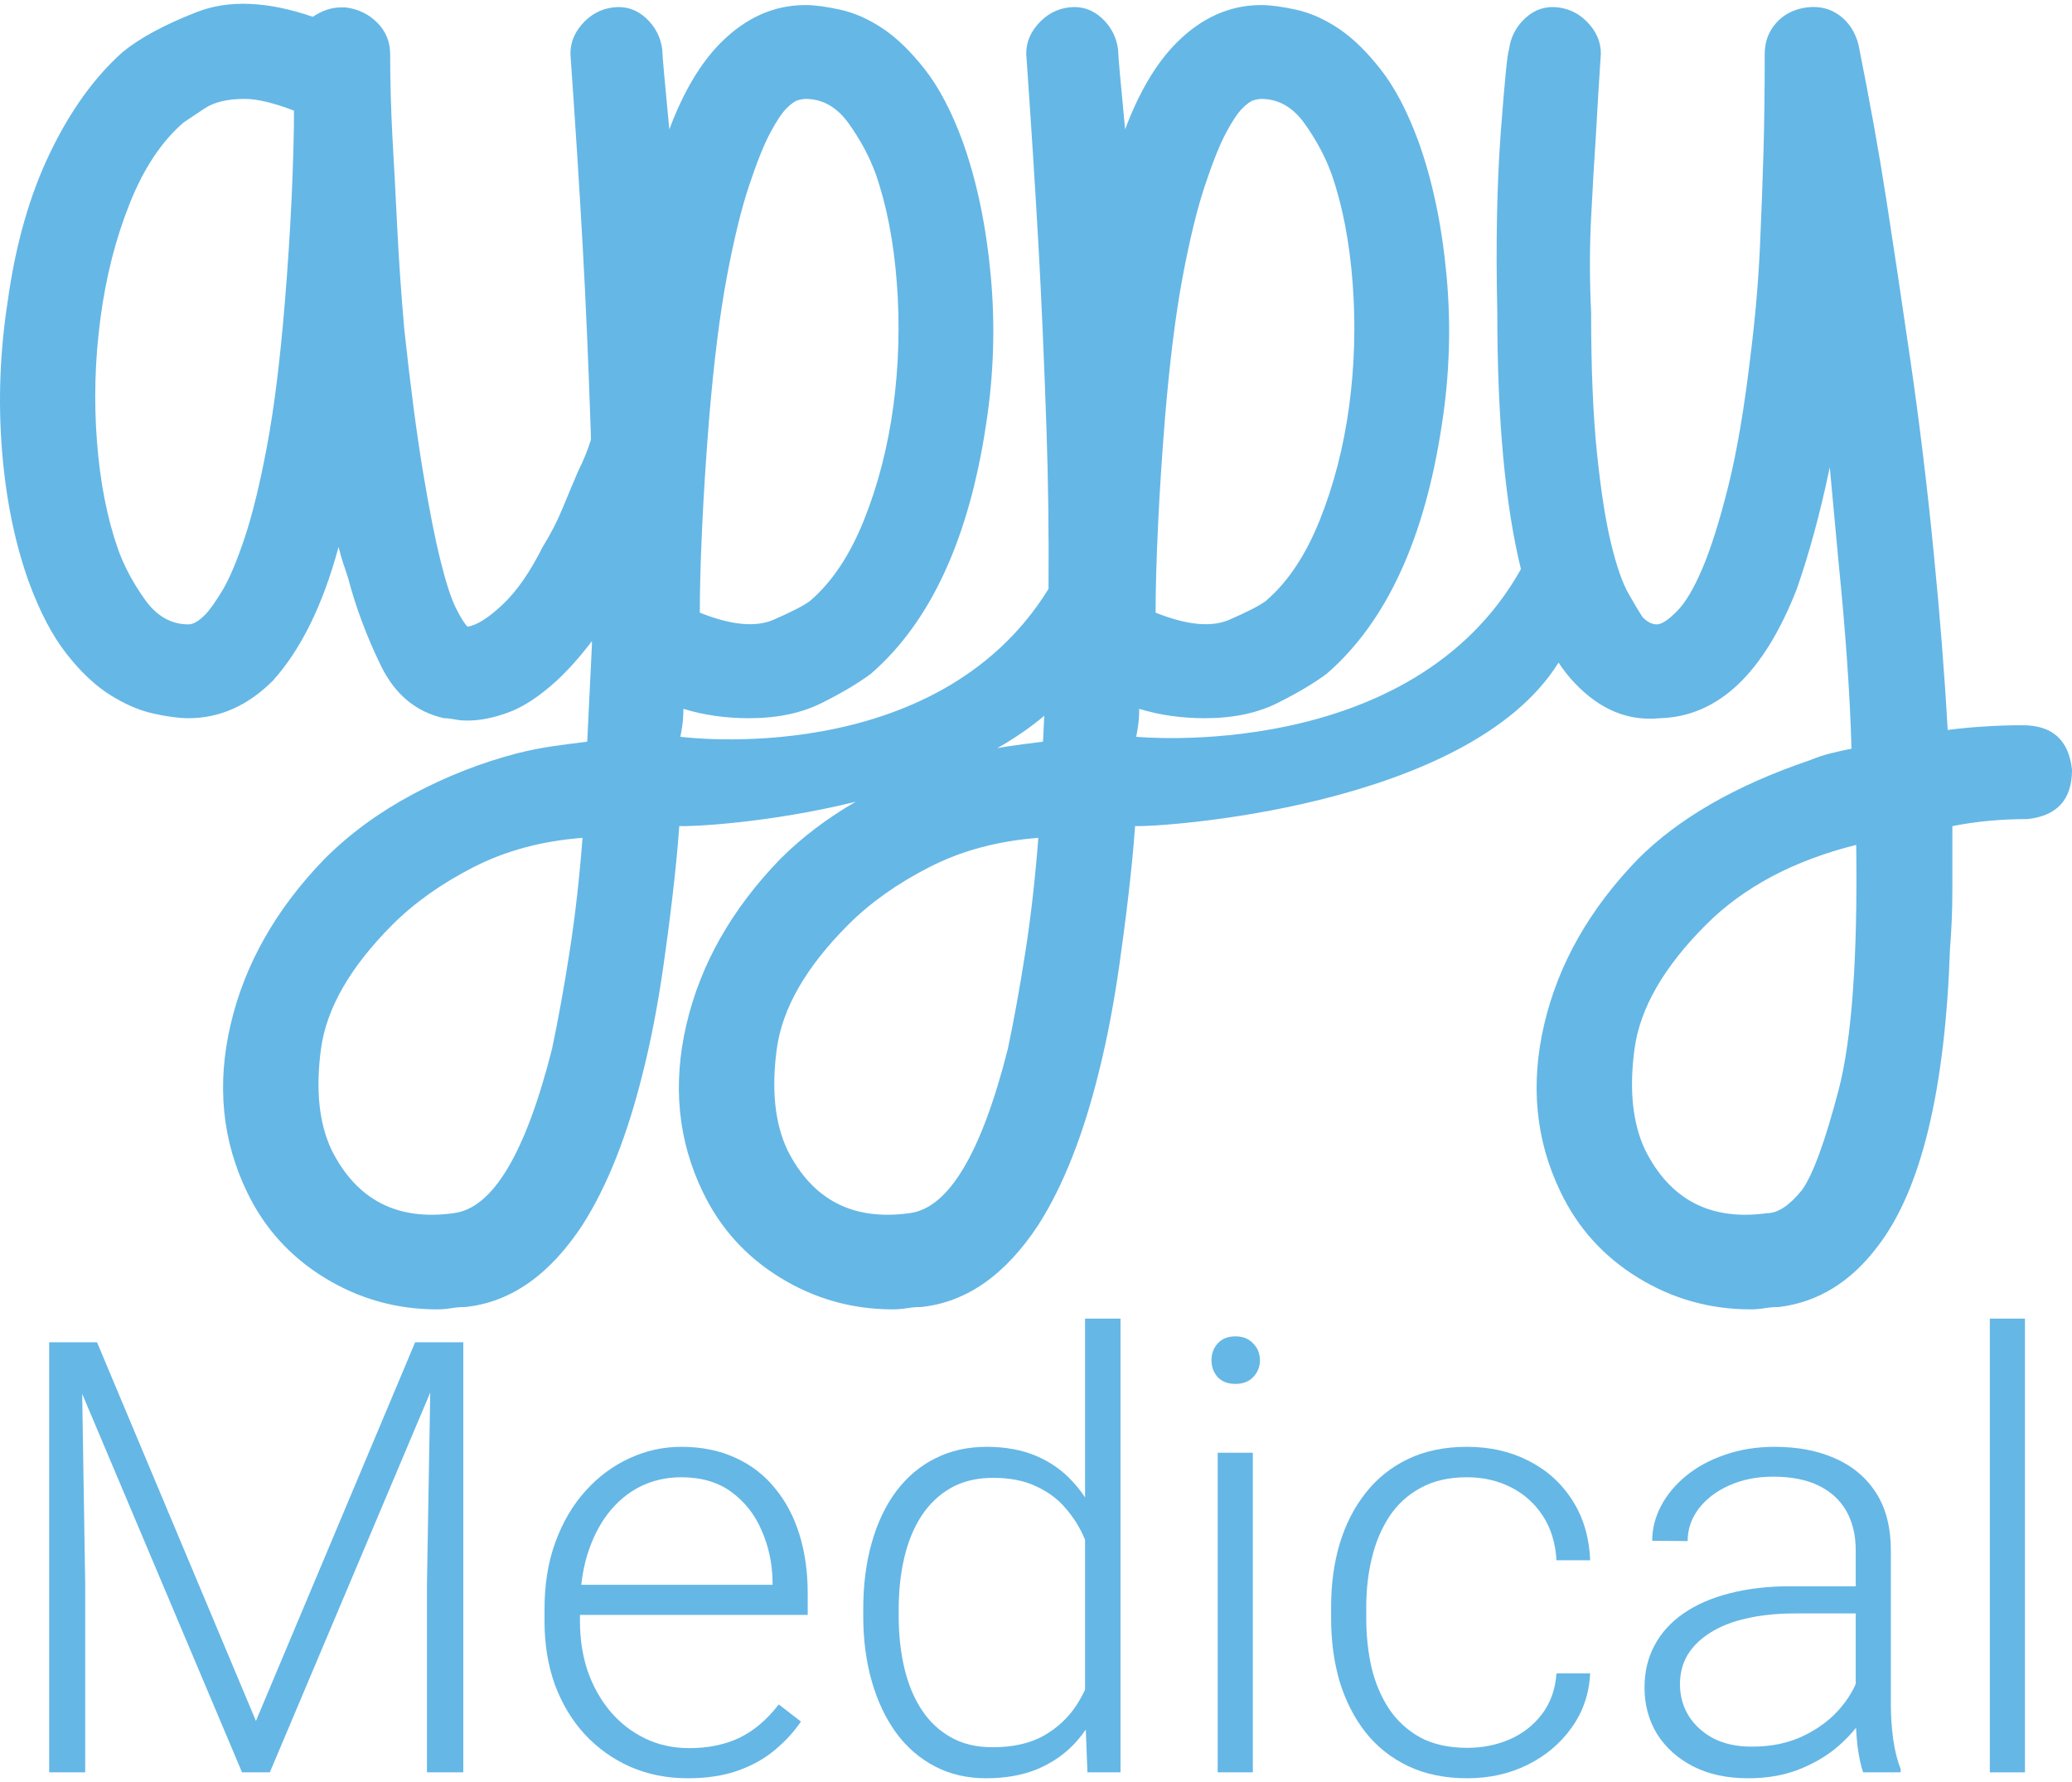 <svg xmlns="http://www.w3.org/2000/svg" width="200" height="172" viewBox="0 0 200 172" fill="none"><g clip-path="url(#clip0_1686_43)"><path d="M5.83 129.556H9.365L24.704 166.108L40.072 129.556H43.579L26.044 171.069H23.364L5.83 129.556ZM4.746 129.556H7.854L8.225 152.936V171.069H4.746V129.556ZM41.612 129.556H44.719V171.069H41.212V152.936L41.612 129.556Z" fill="#65B7E6"></path><path d="M66.388 171.639C64.373 171.639 62.52 171.269 60.828 170.528C59.156 169.786 57.692 168.741 56.438 167.391C55.202 166.042 54.242 164.445 53.558 162.601C52.893 160.739 52.56 158.705 52.56 156.5V155.274C52.56 152.898 52.912 150.75 53.615 148.83C54.318 146.91 55.288 145.266 56.523 143.898C57.759 142.529 59.165 141.484 60.743 140.761C62.34 140.02 64.012 139.649 65.761 139.649C67.719 139.649 69.458 140.001 70.979 140.704C72.499 141.389 73.773 142.368 74.799 143.641C75.845 144.896 76.633 146.388 77.166 148.117C77.698 149.828 77.964 151.719 77.964 153.791V155.873H54.613V152.964H74.571V152.565C74.533 150.836 74.181 149.22 73.516 147.718C72.87 146.198 71.9 144.962 70.608 144.012C69.315 143.061 67.7 142.586 65.761 142.586C64.316 142.586 62.986 142.89 61.769 143.499C60.572 144.107 59.536 144.981 58.662 146.122C57.806 147.243 57.141 148.583 56.666 150.142C56.21 151.681 55.981 153.392 55.981 155.274V156.5C55.981 158.211 56.229 159.807 56.723 161.29C57.236 162.753 57.958 164.046 58.89 165.167C59.84 166.289 60.962 167.163 62.254 167.79C63.547 168.418 64.972 168.731 66.531 168.731C68.356 168.731 69.971 168.399 71.378 167.733C72.784 167.049 74.048 165.975 75.17 164.512L77.308 166.165C76.643 167.154 75.807 168.066 74.799 168.902C73.811 169.739 72.623 170.404 71.235 170.898C69.848 171.392 68.232 171.639 66.388 171.639Z" fill="#65B7E6"></path><path d="M104.736 165.082V127.275H108.158V171.069H104.964L104.736 165.082ZM83.324 155.958V155.359C83.324 152.964 83.6 150.807 84.151 148.887C84.702 146.948 85.491 145.295 86.517 143.926C87.563 142.539 88.817 141.484 90.281 140.761C91.745 140.02 93.398 139.649 95.242 139.649C97.048 139.649 98.644 139.944 100.032 140.533C101.42 141.123 102.608 141.968 103.596 143.071C104.603 144.173 105.411 145.485 106.019 147.005C106.647 148.526 107.103 150.218 107.388 152.081V159.693C107.16 161.442 106.742 163.048 106.133 164.512C105.525 165.956 104.717 167.22 103.71 168.304C102.703 169.368 101.486 170.195 100.06 170.784C98.654 171.354 97.029 171.639 95.185 171.639C93.36 171.639 91.716 171.259 90.252 170.499C88.789 169.739 87.544 168.665 86.517 167.277C85.491 165.871 84.702 164.207 84.151 162.288C83.6 160.368 83.324 158.258 83.324 155.958ZM86.746 155.359V155.958C86.746 157.764 86.926 159.437 87.287 160.976C87.648 162.516 88.2 163.856 88.941 164.996C89.682 166.137 90.623 167.03 91.764 167.676C92.904 168.323 94.254 168.646 95.812 168.646C97.77 168.646 99.414 168.275 100.745 167.534C102.075 166.774 103.14 165.776 103.938 164.54C104.736 163.286 105.316 161.917 105.677 160.434V151.567C105.449 150.56 105.117 149.533 104.679 148.488C104.242 147.443 103.643 146.483 102.883 145.608C102.142 144.715 101.191 144.002 100.032 143.47C98.891 142.919 97.504 142.643 95.869 142.643C94.292 142.643 92.933 142.966 91.792 143.613C90.652 144.259 89.701 145.162 88.941 146.321C88.2 147.462 87.648 148.802 87.287 150.341C86.926 151.881 86.746 153.554 86.746 155.359Z" fill="#65B7E6"></path><path d="M120.931 140.22V171.069H117.538V140.22H120.931ZM116.939 131.296C116.939 130.649 117.139 130.108 117.538 129.67C117.956 129.214 118.527 128.986 119.249 128.986C119.971 128.986 120.541 129.214 120.96 129.67C121.397 130.108 121.615 130.649 121.615 131.296C121.615 131.923 121.397 132.465 120.96 132.921C120.541 133.358 119.971 133.576 119.249 133.576C118.527 133.576 117.956 133.358 117.538 132.921C117.139 132.465 116.939 131.923 116.939 131.296Z" fill="#65B7E6"></path><path d="M141.63 168.703C143.075 168.703 144.425 168.437 145.679 167.904C146.953 167.353 147.998 166.545 148.815 165.481C149.652 164.398 150.127 163.077 150.241 161.518H153.491C153.396 163.476 152.798 165.224 151.695 166.764C150.612 168.285 149.186 169.482 147.418 170.356C145.67 171.212 143.74 171.639 141.63 171.639C139.483 171.639 137.582 171.25 135.928 170.471C134.293 169.691 132.925 168.608 131.822 167.22C130.72 165.814 129.884 164.179 129.313 162.316C128.762 160.434 128.487 158.41 128.487 156.243V155.046C128.487 152.879 128.762 150.864 129.313 149.001C129.884 147.119 130.72 145.485 131.822 144.097C132.925 142.691 134.293 141.598 135.928 140.818C137.563 140.039 139.454 139.649 141.602 139.649C143.807 139.649 145.784 140.096 147.532 140.989C149.3 141.883 150.707 143.147 151.752 144.782C152.817 146.416 153.396 148.355 153.491 150.598H150.241C150.146 148.944 149.709 147.519 148.929 146.321C148.15 145.124 147.124 144.202 145.85 143.556C144.577 142.909 143.161 142.586 141.602 142.586C139.853 142.586 138.361 142.928 137.126 143.613C135.89 144.278 134.883 145.2 134.103 146.378C133.343 147.538 132.782 148.868 132.421 150.37C132.06 151.852 131.879 153.411 131.879 155.046V156.243C131.879 157.897 132.051 159.475 132.393 160.976C132.754 162.459 133.315 163.78 134.075 164.939C134.854 166.099 135.862 167.021 137.097 167.705C138.352 168.37 139.863 168.703 141.63 168.703Z" fill="#65B7E6"></path><path d="M179.123 165.538V149.629C179.123 148.165 178.819 146.901 178.211 145.836C177.603 144.772 176.709 143.955 175.531 143.384C174.352 142.814 172.898 142.529 171.169 142.529C169.572 142.529 168.146 142.814 166.892 143.384C165.656 143.936 164.677 144.686 163.955 145.637C163.252 146.568 162.9 147.604 162.9 148.745L159.479 148.716C159.479 147.557 159.764 146.435 160.334 145.352C160.904 144.268 161.712 143.299 162.758 142.444C163.803 141.588 165.048 140.913 166.493 140.419C167.956 139.906 169.562 139.649 171.311 139.649C173.516 139.649 175.455 140.02 177.127 140.761C178.819 141.503 180.14 142.615 181.091 144.097C182.041 145.58 182.516 147.443 182.516 149.686V164.597C182.516 165.662 182.592 166.764 182.744 167.904C182.915 169.045 183.153 169.986 183.457 170.727V171.069H179.836C179.608 170.385 179.427 169.53 179.294 168.503C179.18 167.458 179.123 166.469 179.123 165.538ZM179.922 153.107L179.979 155.73H173.278C171.53 155.73 169.962 155.892 168.574 156.215C167.205 156.519 166.046 156.975 165.096 157.583C164.145 158.173 163.413 158.885 162.9 159.722C162.406 160.558 162.159 161.508 162.159 162.573C162.159 163.675 162.434 164.683 162.986 165.595C163.556 166.507 164.354 167.239 165.381 167.79C166.426 168.323 167.662 168.589 169.087 168.589C170.988 168.589 172.661 168.237 174.105 167.534C175.569 166.831 176.776 165.909 177.726 164.768C178.677 163.628 179.313 162.383 179.636 161.033L181.119 163C180.872 163.951 180.416 164.93 179.751 165.937C179.104 166.926 178.258 167.857 177.213 168.731C176.168 169.587 174.932 170.29 173.506 170.841C172.1 171.373 170.503 171.639 168.717 171.639C166.702 171.639 164.943 171.259 163.442 170.499C161.959 169.739 160.8 168.703 159.963 167.391C159.146 166.061 158.737 164.559 158.737 162.886C158.737 161.366 159.061 160.007 159.707 158.809C160.353 157.593 161.284 156.566 162.501 155.73C163.736 154.875 165.219 154.228 166.949 153.791C168.698 153.335 170.655 153.107 172.822 153.107H179.922Z" fill="#65B7E6"></path><path d="M195.46 127.275V171.069H192.068V127.275H195.46Z" fill="#65B7E6"></path><path d="M177.471 105.211C176.187 110.114 175.016 113.323 173.962 114.833C172.752 116.342 171.619 117.097 170.565 117.097C165.131 117.851 161.203 115.814 158.792 110.984C157.582 108.416 157.242 105.171 157.772 101.247C158.299 97.32 160.603 93.323 164.679 89.247C168.301 85.625 173.13 83.057 179.17 81.549C179.318 92.418 178.753 100.303 177.471 105.211ZM97.281 72.039C96.953 72.085 96.604 72.153 96.261 72.213C97.894 71.287 99.422 70.248 100.799 69.086L100.677 71.586C99.47 71.735 98.339 71.887 97.281 72.039ZM98.979 91.851C98.452 95.248 97.886 98.379 97.281 101.247C94.716 111.36 91.546 116.646 87.772 117.097C82.336 117.851 78.413 115.814 75.997 110.984C74.79 108.416 74.45 105.171 74.978 101.247C75.509 97.32 77.808 93.323 81.884 89.247C84 87.132 86.603 85.285 89.696 83.701C92.791 82.114 96.301 81.17 100.225 80.869C99.924 84.793 99.509 88.455 98.979 91.851ZM54.982 91.851C54.455 95.248 53.889 98.379 53.284 101.247C50.719 111.36 47.55 116.646 43.775 117.097C38.34 117.851 34.416 115.814 32 110.984C30.793 108.416 30.454 105.171 30.982 101.247C31.512 97.32 33.811 93.323 37.887 89.247C40.003 87.132 42.606 85.285 45.7 83.701C48.794 82.114 52.304 81.17 56.228 80.869C55.927 84.793 55.513 88.455 54.982 91.851ZM28.151 19.056C27.999 22.378 27.773 25.849 27.472 29.471C27.019 34.906 26.453 39.435 25.773 43.056C25.094 46.68 24.376 49.623 23.623 51.888C22.865 54.152 22.151 55.85 21.472 56.982C20.792 58.114 20.226 58.907 19.773 59.359C19.169 59.964 18.641 60.265 18.188 60.265C16.526 60.265 15.131 59.473 13.999 57.887C12.867 56.303 11.997 54.682 11.395 53.02C10.338 50.002 9.659 46.531 9.358 42.604C9.054 38.68 9.167 34.718 9.697 30.717C10.224 26.719 11.169 23.018 12.527 19.622C13.887 16.226 15.62 13.621 17.736 11.81C18.188 11.509 18.868 11.057 19.773 10.452C20.679 9.85 21.96 9.546 23.623 9.546C24.828 9.546 26.414 9.925 28.378 10.678C28.378 12.943 28.3 15.737 28.151 19.056ZM67.775 50.869C67.924 47.624 68.15 44.115 68.454 40.34C68.908 34.906 69.473 30.377 70.153 26.754C70.832 23.131 71.547 20.188 72.303 17.924C73.058 15.659 73.737 13.961 74.342 12.829C74.943 11.697 75.474 10.905 75.926 10.452C76.38 9.999 76.755 9.737 77.059 9.66C77.36 9.585 77.586 9.546 77.738 9.546C79.397 9.546 80.795 10.338 81.927 11.923C83.059 13.509 83.925 15.132 84.53 16.791C85.585 19.813 86.264 23.323 86.568 27.321C86.869 31.321 86.756 35.284 86.229 39.208C85.698 43.135 84.757 46.793 83.399 50.189C82.04 53.586 80.303 56.19 78.191 58.001C77.586 58.454 76.415 59.058 74.681 59.812C72.944 60.569 70.567 60.343 67.549 59.133C67.549 56.869 67.623 54.116 67.775 50.869ZM111.772 50.869C111.921 47.624 112.147 44.115 112.451 40.34C112.905 34.906 113.47 30.377 114.149 26.754C114.829 23.131 115.544 20.188 116.3 17.924C117.054 15.659 117.733 13.961 118.338 12.829C118.94 11.697 119.47 10.905 119.923 10.452C120.376 9.999 120.752 9.737 121.056 9.66C121.357 9.585 121.582 9.546 121.735 9.546C123.394 9.546 124.791 10.338 125.923 11.923C127.056 13.509 127.922 15.132 128.527 16.791C129.582 19.813 130.261 23.323 130.565 27.321C130.866 31.321 130.753 35.284 130.226 39.208C129.695 43.135 128.754 46.793 127.395 50.189C126.037 53.586 124.3 56.19 122.187 58.001C121.582 58.454 120.412 59.058 118.678 59.812C116.941 60.569 114.564 60.343 111.545 59.133C111.545 56.869 111.62 54.116 111.772 50.869ZM195.245 70.002C194.037 70.002 192.829 70.037 191.622 70.115C190.412 70.189 189.207 70.302 188 70.454C187.696 65.02 187.243 59.285 186.641 53.246C186.018 46.906 185.276 40.792 184.42 34.906C183.564 29.018 182.783 23.811 182.081 19.282C181.38 14.754 180.486 9.772 179.396 4.339C179.092 3.132 178.49 2.187 177.586 1.507C176.679 0.829 175.621 0.567 174.414 0.715C173.205 0.868 172.224 1.359 171.472 2.187C170.714 3.018 170.339 4.038 170.339 5.244C170.339 8.718 170.3 11.81 170.225 14.527C170.148 17.244 170.034 20.302 169.886 23.697C169.734 27.094 169.434 30.604 168.98 34.226C168.375 39.36 167.657 43.588 166.829 46.906C165.998 50.228 165.166 52.871 164.339 54.831C163.507 56.795 162.676 58.192 161.847 59.019C161.017 59.852 160.376 60.265 159.923 60.265C159.47 60.265 159.018 60.039 158.565 59.586C158.261 59.133 157.808 58.38 157.206 57.322C156.602 56.267 156.035 54.643 155.508 52.453C154.977 50.267 154.524 47.359 154.149 43.736C153.771 40.113 153.583 35.585 153.583 30.15C153.431 26.981 153.431 23.924 153.583 20.98C153.733 18.037 153.884 15.433 154.037 13.169C154.185 10.452 154.338 7.961 154.489 5.696C154.638 4.49 154.299 3.397 153.47 2.413C152.639 1.434 151.62 0.868 150.414 0.715C149.204 0.567 148.15 0.907 147.244 1.735C146.338 2.566 145.808 3.584 145.658 4.791C145.507 5.095 145.241 7.734 144.866 12.716C144.491 17.697 144.378 23.51 144.526 30.15C144.526 40.486 145.289 48.741 146.808 54.934C136.274 73.767 109.666 71.113 109.666 71.113C109.666 71.113 109.77 70.642 109.847 70.115C109.922 69.587 109.961 69.021 109.961 68.416C111.921 69.021 114.036 69.322 116.3 69.322C119.018 69.322 121.357 68.834 123.32 67.85C125.28 66.871 126.865 65.926 128.075 65.02C133.81 60.039 137.507 52.039 139.169 41.019C139.923 36.19 140.075 31.36 139.622 26.528C139.169 21.699 138.264 17.397 136.904 13.621C135.848 10.756 134.64 8.453 133.282 6.716C131.924 4.983 130.565 3.659 129.206 2.753C127.848 1.847 126.49 1.246 125.131 0.942C123.773 0.641 122.641 0.489 121.735 0.489C118.714 0.489 115.996 1.699 113.583 4.112C111.62 6.075 109.961 8.866 108.602 12.489C108.149 7.812 107.923 5.244 107.923 4.791C107.771 3.584 107.243 2.566 106.338 1.735C105.432 0.907 104.374 0.567 103.168 0.715C101.958 0.868 100.942 1.434 100.111 2.413C99.283 3.397 98.944 4.49 99.092 5.696C99.545 12.188 99.924 18.114 100.225 23.471C100.529 28.831 100.79 34.87 101.017 41.585C101.185 46.566 101.246 51.653 101.208 56.841C90.35 74.449 65.67 71.113 65.67 71.113C65.67 71.113 65.773 70.642 65.85 70.115C65.925 69.587 65.964 69.021 65.964 68.416C67.924 69.021 70.039 69.322 72.303 69.322C75.021 69.322 77.36 68.834 79.323 67.85C81.284 66.871 82.868 65.926 84.078 65.02C89.813 60.039 93.51 52.039 95.172 41.019C95.926 36.19 96.079 31.36 95.625 26.528C95.172 21.699 94.267 17.397 92.908 13.621C91.851 10.756 90.643 8.453 89.286 6.716C87.927 4.983 86.568 3.659 85.21 2.753C83.851 1.847 82.493 1.246 81.135 0.942C79.776 0.641 78.644 0.489 77.738 0.489C74.717 0.489 71.999 1.699 69.587 4.112C67.623 6.075 65.964 8.866 64.606 12.489C64.152 7.812 63.926 5.244 63.926 4.791C63.774 3.584 63.246 2.566 62.341 1.735C61.435 0.907 60.378 0.567 59.171 0.715C57.962 0.868 56.946 1.434 56.114 2.413C55.286 3.397 54.947 4.49 55.095 5.696C55.548 12.188 55.927 18.114 56.228 23.471C56.532 28.831 56.793 34.87 57.02 41.585C57.029 41.868 57.034 42.155 57.042 42.437C56.741 43.413 56.323 44.448 55.775 45.548C55.322 46.605 54.83 47.776 54.303 49.057C53.773 50.342 53.132 51.587 52.379 52.793C51.169 55.209 49.888 57.06 48.529 58.341C47.171 59.625 46.039 60.343 45.133 60.491C44.829 60.191 44.453 59.586 44.001 58.68C43.548 57.775 43.056 56.267 42.529 54.152C41.998 52.039 41.432 49.17 40.831 45.548C40.226 41.924 39.62 37.322 39.019 31.736C38.715 28.265 38.488 24.982 38.34 21.886C38.188 18.794 38.036 15.963 37.887 13.395C37.735 10.529 37.661 7.812 37.661 5.244C37.661 4.038 37.243 3.018 36.415 2.187C35.584 1.359 34.565 0.868 33.359 0.715H32.906C32 0.715 31.094 1.019 30.189 1.621C25.809 0.114 22.073 -0.038 18.98 1.168C15.885 2.378 13.508 3.659 11.848 5.017C9.131 7.434 6.79 10.678 4.829 14.754C2.866 18.83 1.507 23.584 0.753 29.018C-0 33.851 -0.187 38.641 0.187 43.396C0.563 48.151 1.433 52.418 2.791 56.19C3.846 59.058 5.056 61.362 6.414 63.096C7.772 64.833 9.167 66.152 10.603 67.058C12.036 67.964 13.433 68.568 14.792 68.869C16.15 69.173 17.282 69.322 18.188 69.322C21.206 69.322 23.923 68.115 26.339 65.7C29.057 62.682 31.169 58.38 32.679 52.793C32.828 53.398 32.98 53.925 33.132 54.378C33.281 54.831 33.433 55.284 33.585 55.736C34.338 58.606 35.397 61.436 36.755 64.228C38.114 67.022 40.151 68.721 42.868 69.322C43.169 69.322 43.509 69.361 43.888 69.435C44.263 69.513 44.68 69.549 45.133 69.549C46.34 69.549 47.66 69.287 49.095 68.756C50.528 68.229 52.074 67.21 53.737 65.7C54.891 64.623 56.024 63.347 57.139 61.878C57.137 62.02 57.136 62.16 57.133 62.303L56.681 71.586C55.474 71.735 54.342 71.887 53.284 72.039C52.23 72.188 51.098 72.415 49.888 72.719C46.416 73.625 43.06 74.944 39.812 76.681C36.568 78.414 33.737 80.491 31.321 82.908C26.644 87.737 23.623 93.059 22.264 98.871C20.905 104.68 21.436 110.078 23.849 115.06C25.511 118.53 28.002 121.286 31.321 123.325C34.642 125.362 38.266 126.381 42.189 126.381C42.642 126.381 43.096 126.343 43.548 126.268C44.001 126.19 44.453 126.155 44.906 126.155C49.286 125.702 53.058 123.059 56.228 118.23C58.641 114.454 60.603 109.473 62.115 103.286C62.868 100.264 63.509 96.908 64.04 93.21C64.567 89.51 65.264 84.107 65.568 79.73C66.627 79.804 74.176 79.459 82.588 77.388C79.857 78.974 77.421 80.804 75.317 82.908C70.64 87.737 67.619 93.059 66.261 98.871C64.902 104.68 65.433 110.078 67.846 115.06C69.508 118.53 71.999 121.286 75.317 123.325C78.639 125.362 82.263 126.381 86.185 126.381C86.639 126.381 87.092 126.343 87.545 126.268C87.997 126.19 88.45 126.155 88.903 126.155C93.282 125.702 97.054 123.059 100.225 118.23C102.637 114.454 104.6 109.473 106.112 103.286C106.864 100.264 107.506 96.908 108.036 93.21C108.563 89.51 109.261 84.107 109.565 79.73C111.596 79.873 141.665 78.045 150.438 63.954C150.929 64.691 151.446 65.356 151.999 65.926C154.429 68.494 157.164 69.626 160.207 69.322C165.829 69.173 170.236 65.02 173.428 56.869C174.641 53.398 175.707 49.475 176.619 45.095L177.457 54.152C178.157 61.096 178.575 67.136 178.716 72.265C177.96 72.415 177.28 72.566 176.679 72.719C176.074 72.867 175.394 73.093 174.641 73.398C167.544 75.81 162.036 78.981 158.112 82.908C153.431 87.737 150.414 93.059 149.055 98.871C147.696 104.68 148.224 110.078 150.64 115.06C152.3 118.53 154.789 121.286 158.112 123.325C161.431 125.362 165.052 126.381 168.98 126.381C169.434 126.381 169.886 126.343 170.339 126.268C170.792 126.19 171.244 126.155 171.698 126.155C175.469 125.702 178.661 123.739 181.268 120.268C185.442 114.833 187.76 105.245 188.227 91.512C188.375 89.7 188.453 87.811 188.453 85.851V79.738C190.717 79.285 193.131 79.058 195.698 79.058C198.564 78.754 200 77.169 200 74.304C199.696 71.434 198.112 70.002 195.245 70.002Z" fill="#65B7E6"></path></g><defs><clipPath id="clip0_1686_43"><rect width="200" height="172" fill="white"></rect></clipPath></defs></svg>